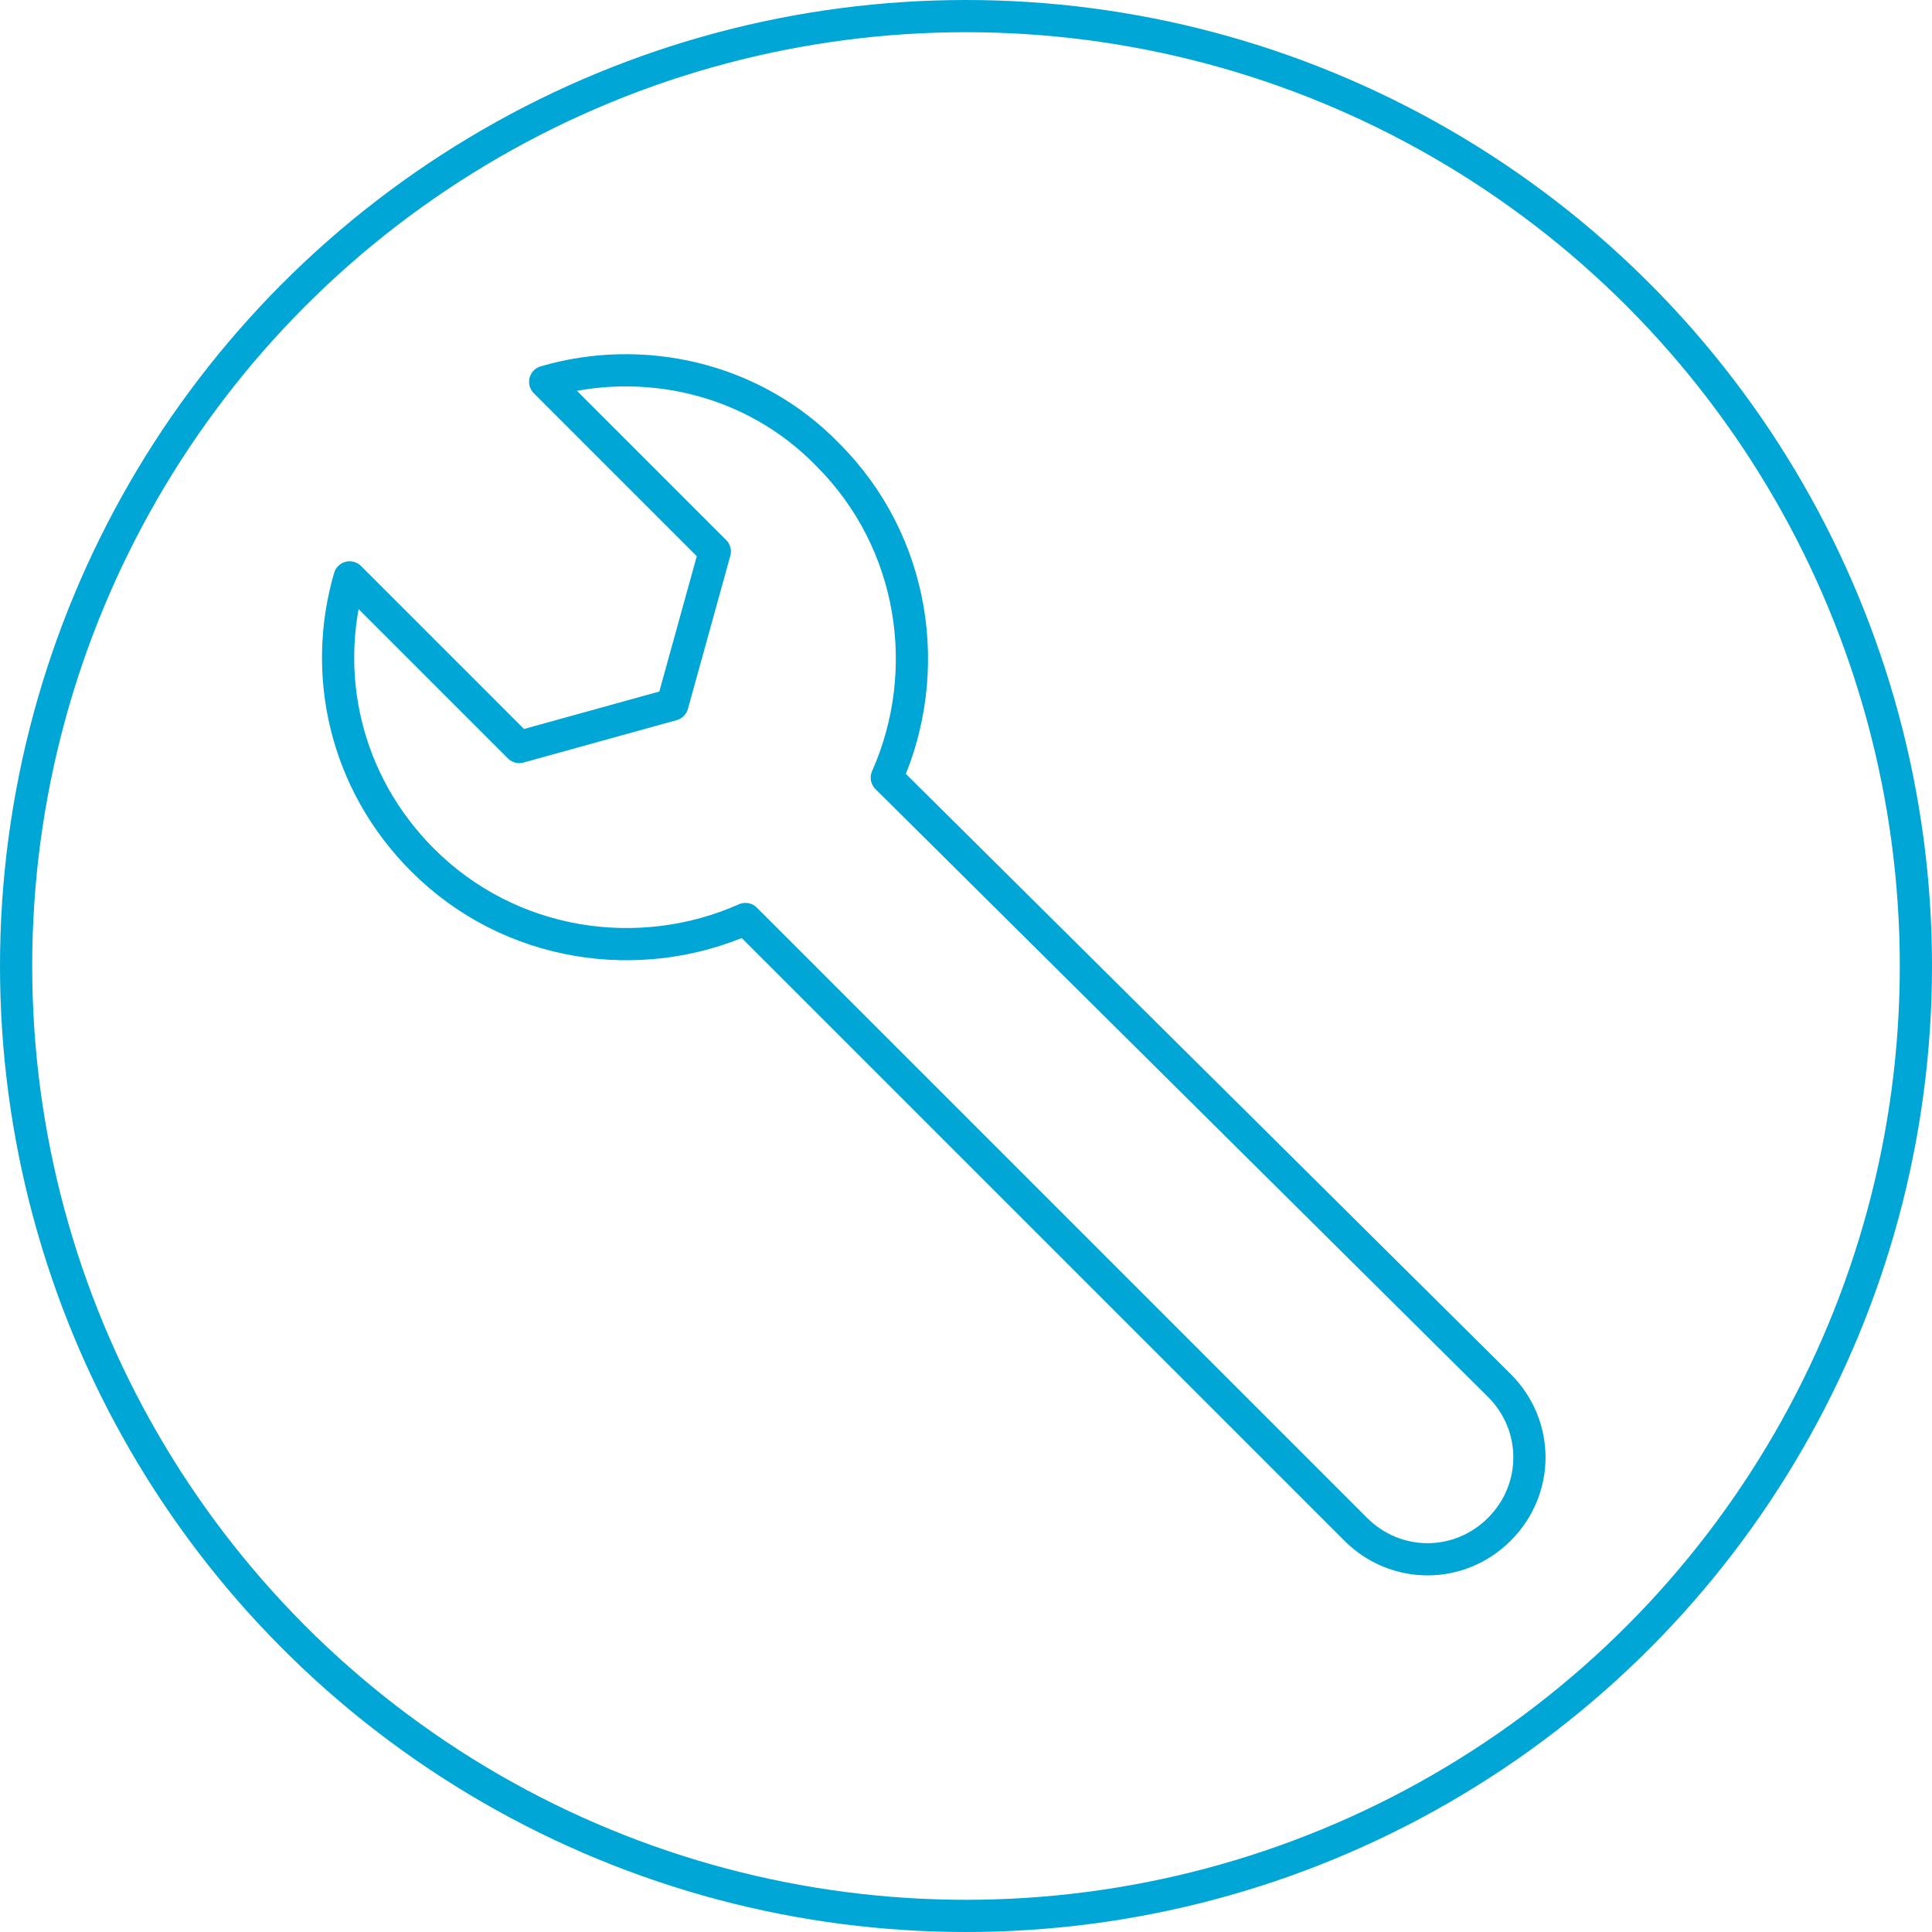 <svg width="120" height="120" viewBox="0 0 120 120" fill="none" xmlns="http://www.w3.org/2000/svg">
<circle cx="60" cy="60" r="59" stroke="#00A6D5" stroke-width="2"/>
<path d="M26.252 53.423C21.423 48.593 19.959 41.862 21.715 35.862L24.35 38.496L32.252 46.398L41.764 43.764L44.398 34.252L36.496 26.35L33.862 23.715C39.862 21.959 46.74 23.423 51.423 28.252C56.837 33.667 58.008 41.715 55.081 48.301L93.13 86.057C95.618 88.545 95.618 92.496 93.13 94.984C90.642 97.472 86.691 97.472 84.203 94.984L46.301 57.081C39.715 60.008 31.667 58.837 26.252 53.423Z" stroke="#00A6D5" stroke-width="2" stroke-miterlimit="10" stroke-linecap="round" stroke-linejoin="round"/>
</svg>
